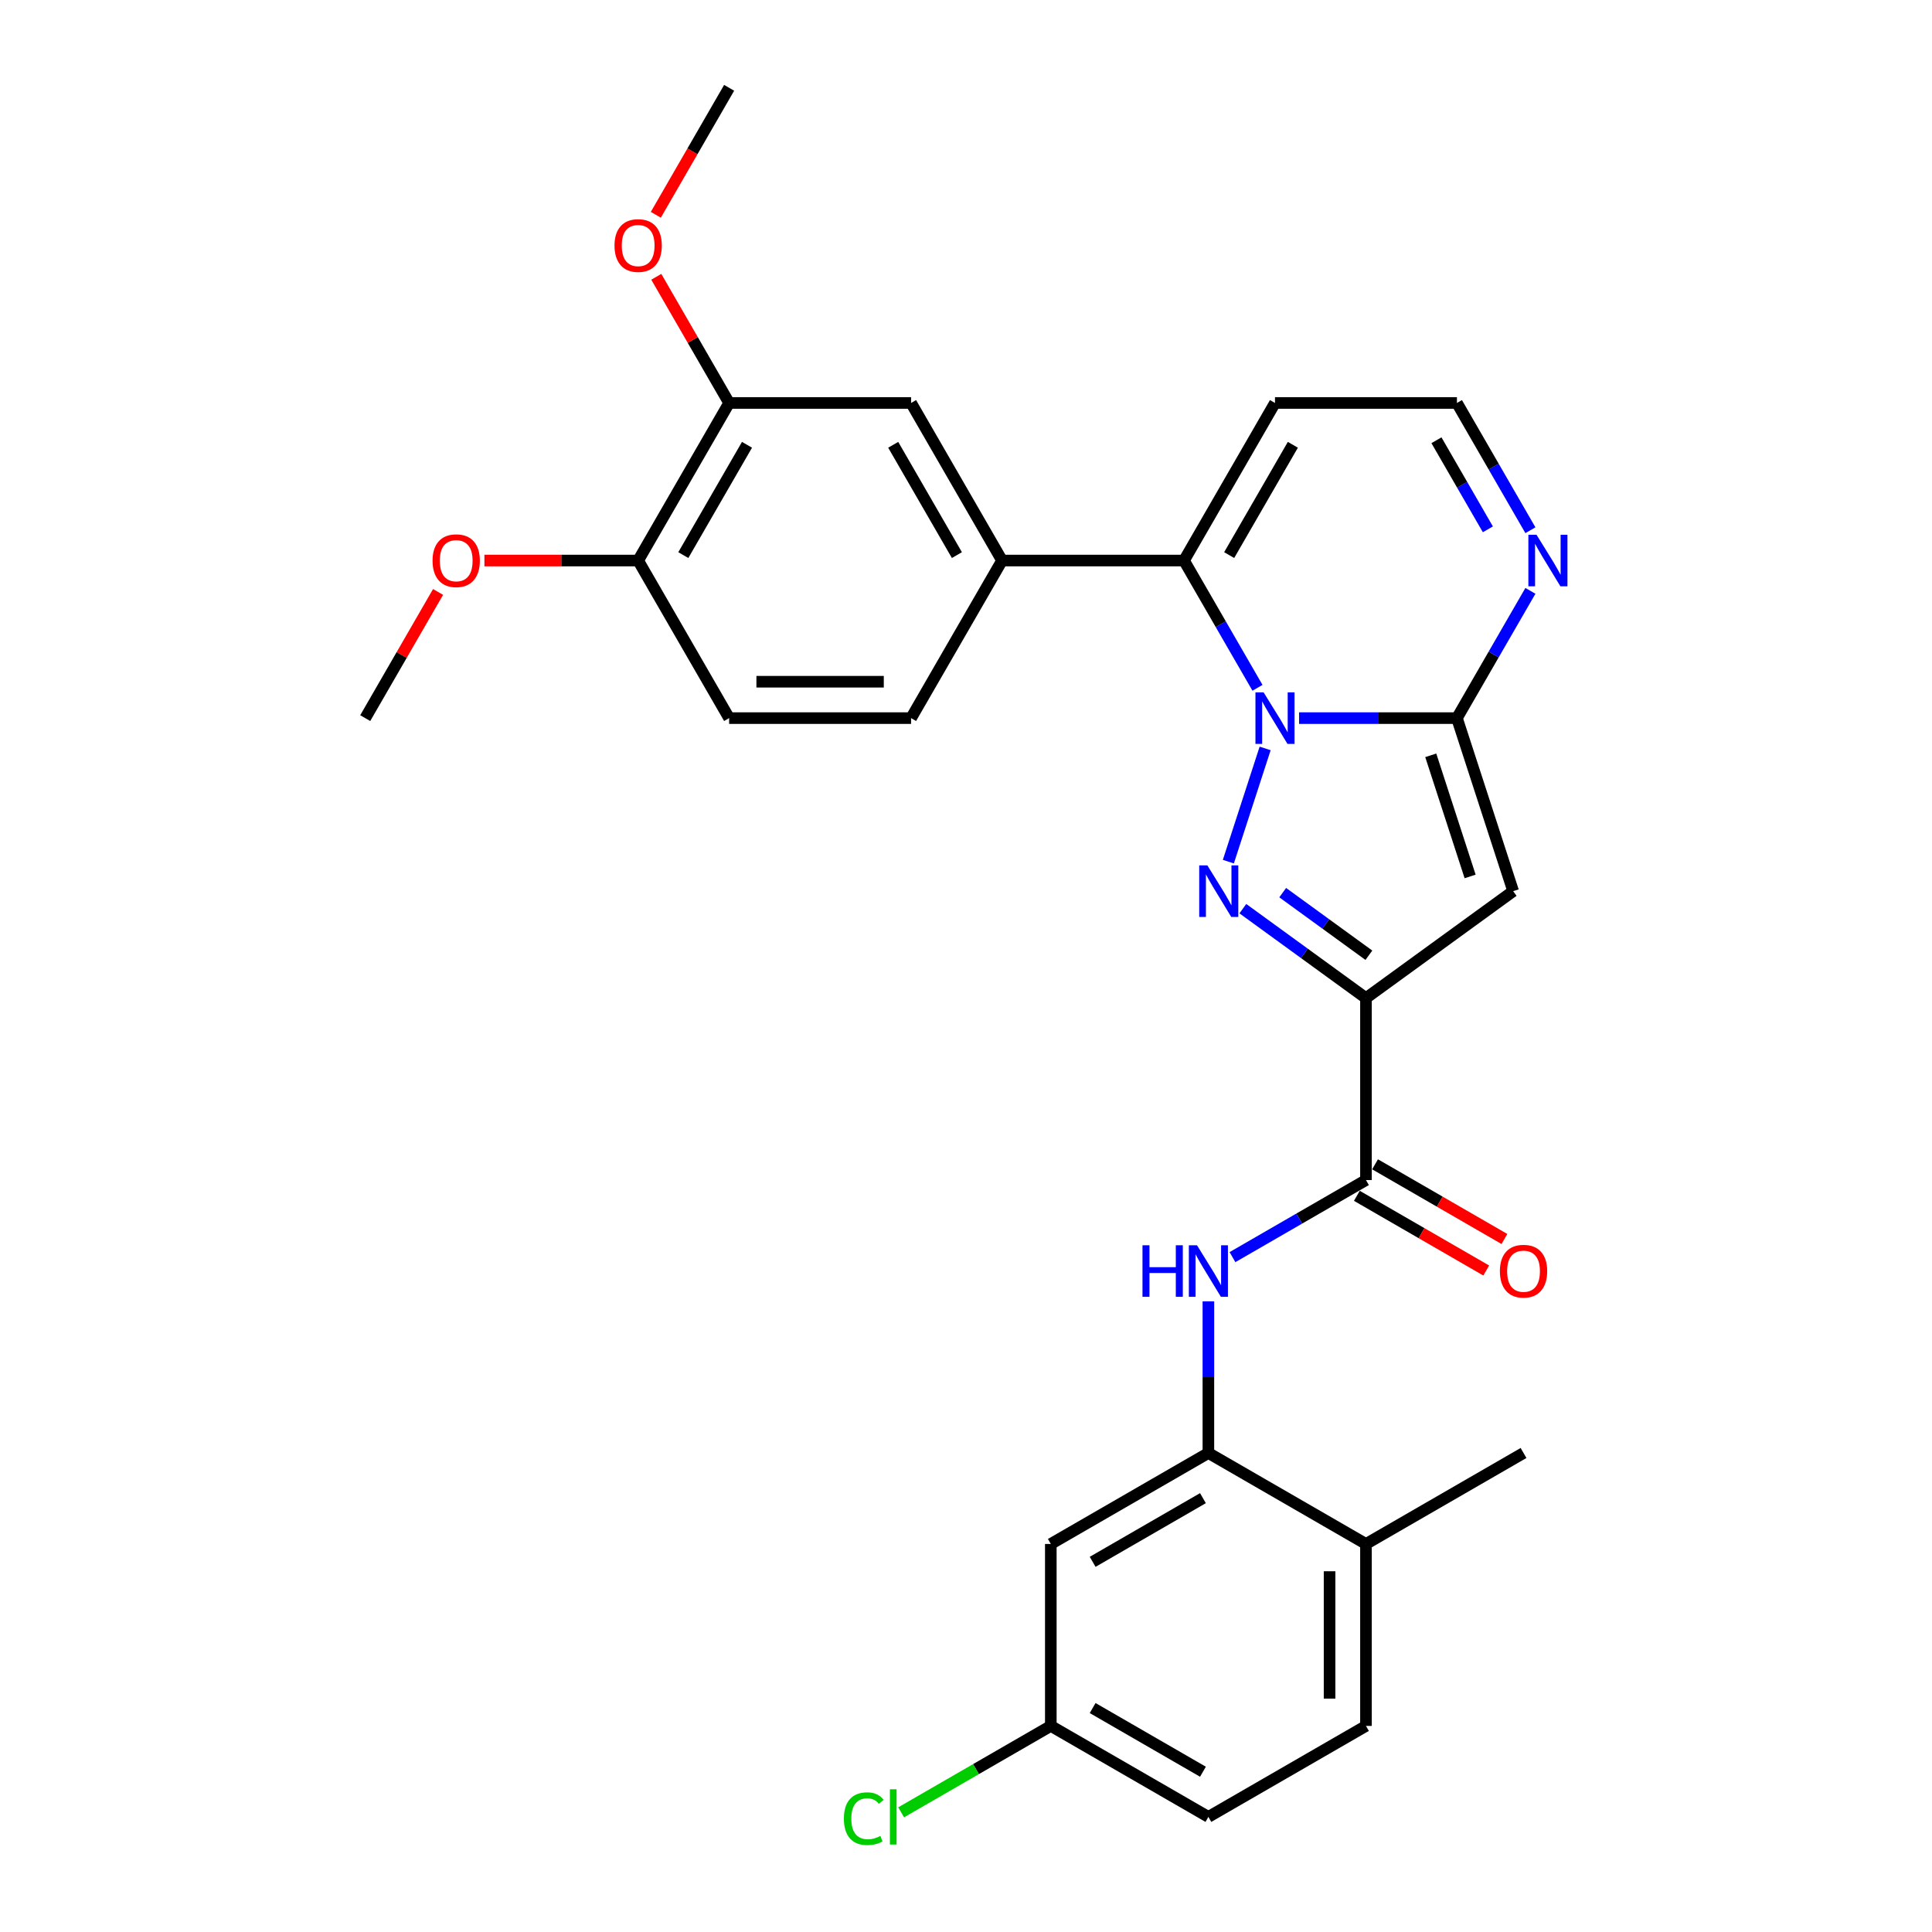 <?xml version='1.0' encoding='iso-8859-1'?>
<svg version='1.1' baseProfile='full'
              xmlns='http://www.w3.org/2000/svg'
                      xmlns:rdkit='http://www.rdkit.org/xml'
                      xmlns:xlink='http://www.w3.org/1999/xlink'
                  xml:space='preserve'
width='1000px' height='1000px' viewBox='0 0 1000 1000'>
<!-- END OF HEADER -->
<rect style='opacity:1.0;fill:#FFFFFF;stroke:none' width='1000' height='1000' x='0' y='0'> </rect>
<path class='bond-0' d='M 654.833,387.386 L 635.792,445.987' style='fill:none;fill-rule:evenodd;stroke:#0000FF;stroke-width:6px;stroke-linecap:butt;stroke-linejoin:miter;stroke-opacity:1' />
<path class='bond-2' d='M 672.4,371.696 L 713.254,371.696' style='fill:none;fill-rule:evenodd;stroke:#0000FF;stroke-width:6px;stroke-linecap:butt;stroke-linejoin:miter;stroke-opacity:1' />
<path class='bond-2' d='M 713.254,371.696 L 754.108,371.696' style='fill:none;fill-rule:evenodd;stroke:#000000;stroke-width:6px;stroke-linecap:butt;stroke-linejoin:miter;stroke-opacity:1' />
<path class='bond-4' d='M 650.872,356.006 L 631.857,323.071' style='fill:none;fill-rule:evenodd;stroke:#0000FF;stroke-width:6px;stroke-linecap:butt;stroke-linejoin:miter;stroke-opacity:1' />
<path class='bond-4' d='M 631.857,323.071 L 612.842,290.136' style='fill:none;fill-rule:evenodd;stroke:#000000;stroke-width:6px;stroke-linecap:butt;stroke-linejoin:miter;stroke-opacity:1' />
<path class='bond-1' d='M 643.297,470.324 L 675.158,493.473' style='fill:none;fill-rule:evenodd;stroke:#0000FF;stroke-width:6px;stroke-linecap:butt;stroke-linejoin:miter;stroke-opacity:1' />
<path class='bond-1' d='M 675.158,493.473 L 707.02,516.621' style='fill:none;fill-rule:evenodd;stroke:#000000;stroke-width:6px;stroke-linecap:butt;stroke-linejoin:miter;stroke-opacity:1' />
<path class='bond-1' d='M 663.927,462.03 L 686.23,478.234' style='fill:none;fill-rule:evenodd;stroke:#0000FF;stroke-width:6px;stroke-linecap:butt;stroke-linejoin:miter;stroke-opacity:1' />
<path class='bond-1' d='M 686.23,478.234 L 708.532,494.438' style='fill:none;fill-rule:evenodd;stroke:#000000;stroke-width:6px;stroke-linecap:butt;stroke-linejoin:miter;stroke-opacity:1' />
<path class='bond-5' d='M 707.02,516.621 L 707.02,610.799' style='fill:none;fill-rule:evenodd;stroke:#000000;stroke-width:6px;stroke-linecap:butt;stroke-linejoin:miter;stroke-opacity:1' />
<path class='bond-29' d='M 707.02,516.621 L 783.211,461.265' style='fill:none;fill-rule:evenodd;stroke:#000000;stroke-width:6px;stroke-linecap:butt;stroke-linejoin:miter;stroke-opacity:1' />
<path class='bond-3' d='M 754.108,371.696 L 783.211,461.265' style='fill:none;fill-rule:evenodd;stroke:#000000;stroke-width:6px;stroke-linecap:butt;stroke-linejoin:miter;stroke-opacity:1' />
<path class='bond-3' d='M 740.56,390.952 L 760.932,453.65' style='fill:none;fill-rule:evenodd;stroke:#000000;stroke-width:6px;stroke-linecap:butt;stroke-linejoin:miter;stroke-opacity:1' />
<path class='bond-6' d='M 754.108,371.696 L 773.124,338.761' style='fill:none;fill-rule:evenodd;stroke:#000000;stroke-width:6px;stroke-linecap:butt;stroke-linejoin:miter;stroke-opacity:1' />
<path class='bond-6' d='M 773.124,338.761 L 792.139,305.826' style='fill:none;fill-rule:evenodd;stroke:#0000FF;stroke-width:6px;stroke-linecap:butt;stroke-linejoin:miter;stroke-opacity:1' />
<path class='bond-8' d='M 612.842,290.136 L 518.664,290.136' style='fill:none;fill-rule:evenodd;stroke:#000000;stroke-width:6px;stroke-linecap:butt;stroke-linejoin:miter;stroke-opacity:1' />
<path class='bond-10' d='M 612.842,290.136 L 659.931,208.575' style='fill:none;fill-rule:evenodd;stroke:#000000;stroke-width:6px;stroke-linecap:butt;stroke-linejoin:miter;stroke-opacity:1' />
<path class='bond-10' d='M 636.217,287.32 L 669.179,230.227' style='fill:none;fill-rule:evenodd;stroke:#000000;stroke-width:6px;stroke-linecap:butt;stroke-linejoin:miter;stroke-opacity:1' />
<path class='bond-7' d='M 707.02,610.799 L 672.474,630.744' style='fill:none;fill-rule:evenodd;stroke:#000000;stroke-width:6px;stroke-linecap:butt;stroke-linejoin:miter;stroke-opacity:1' />
<path class='bond-7' d='M 672.474,630.744 L 637.928,650.689' style='fill:none;fill-rule:evenodd;stroke:#0000FF;stroke-width:6px;stroke-linecap:butt;stroke-linejoin:miter;stroke-opacity:1' />
<path class='bond-16' d='M 702.311,618.955 L 735.792,638.286' style='fill:none;fill-rule:evenodd;stroke:#000000;stroke-width:6px;stroke-linecap:butt;stroke-linejoin:miter;stroke-opacity:1' />
<path class='bond-16' d='M 735.792,638.286 L 769.274,657.616' style='fill:none;fill-rule:evenodd;stroke:#FF0000;stroke-width:6px;stroke-linecap:butt;stroke-linejoin:miter;stroke-opacity:1' />
<path class='bond-16' d='M 711.728,602.643 L 745.21,621.973' style='fill:none;fill-rule:evenodd;stroke:#000000;stroke-width:6px;stroke-linecap:butt;stroke-linejoin:miter;stroke-opacity:1' />
<path class='bond-16' d='M 745.21,621.973 L 778.691,641.304' style='fill:none;fill-rule:evenodd;stroke:#FF0000;stroke-width:6px;stroke-linecap:butt;stroke-linejoin:miter;stroke-opacity:1' />
<path class='bond-30' d='M 792.139,274.446 L 773.124,241.511' style='fill:none;fill-rule:evenodd;stroke:#0000FF;stroke-width:6px;stroke-linecap:butt;stroke-linejoin:miter;stroke-opacity:1' />
<path class='bond-30' d='M 773.124,241.511 L 754.108,208.575' style='fill:none;fill-rule:evenodd;stroke:#000000;stroke-width:6px;stroke-linecap:butt;stroke-linejoin:miter;stroke-opacity:1' />
<path class='bond-30' d='M 770.122,273.983 L 756.812,250.928' style='fill:none;fill-rule:evenodd;stroke:#0000FF;stroke-width:6px;stroke-linecap:butt;stroke-linejoin:miter;stroke-opacity:1' />
<path class='bond-30' d='M 756.812,250.928 L 743.501,227.874' style='fill:none;fill-rule:evenodd;stroke:#000000;stroke-width:6px;stroke-linecap:butt;stroke-linejoin:miter;stroke-opacity:1' />
<path class='bond-9' d='M 625.459,673.578 L 625.459,712.822' style='fill:none;fill-rule:evenodd;stroke:#0000FF;stroke-width:6px;stroke-linecap:butt;stroke-linejoin:miter;stroke-opacity:1' />
<path class='bond-9' d='M 625.459,712.822 L 625.459,752.066' style='fill:none;fill-rule:evenodd;stroke:#000000;stroke-width:6px;stroke-linecap:butt;stroke-linejoin:miter;stroke-opacity:1' />
<path class='bond-11' d='M 518.664,290.136 L 471.575,208.575' style='fill:none;fill-rule:evenodd;stroke:#000000;stroke-width:6px;stroke-linecap:butt;stroke-linejoin:miter;stroke-opacity:1' />
<path class='bond-11' d='M 495.288,287.32 L 462.326,230.227' style='fill:none;fill-rule:evenodd;stroke:#000000;stroke-width:6px;stroke-linecap:butt;stroke-linejoin:miter;stroke-opacity:1' />
<path class='bond-18' d='M 518.664,290.136 L 471.575,371.696' style='fill:none;fill-rule:evenodd;stroke:#000000;stroke-width:6px;stroke-linecap:butt;stroke-linejoin:miter;stroke-opacity:1' />
<path class='bond-12' d='M 625.459,752.066 L 543.899,799.155' style='fill:none;fill-rule:evenodd;stroke:#000000;stroke-width:6px;stroke-linecap:butt;stroke-linejoin:miter;stroke-opacity:1' />
<path class='bond-12' d='M 622.643,775.441 L 565.551,808.403' style='fill:none;fill-rule:evenodd;stroke:#000000;stroke-width:6px;stroke-linecap:butt;stroke-linejoin:miter;stroke-opacity:1' />
<path class='bond-15' d='M 625.459,752.066 L 707.02,799.155' style='fill:none;fill-rule:evenodd;stroke:#000000;stroke-width:6px;stroke-linecap:butt;stroke-linejoin:miter;stroke-opacity:1' />
<path class='bond-14' d='M 659.931,208.575 L 754.108,208.575' style='fill:none;fill-rule:evenodd;stroke:#000000;stroke-width:6px;stroke-linecap:butt;stroke-linejoin:miter;stroke-opacity:1' />
<path class='bond-13' d='M 471.575,208.575 L 377.397,208.575' style='fill:none;fill-rule:evenodd;stroke:#000000;stroke-width:6px;stroke-linecap:butt;stroke-linejoin:miter;stroke-opacity:1' />
<path class='bond-21' d='M 543.899,799.155 L 543.899,893.333' style='fill:none;fill-rule:evenodd;stroke:#000000;stroke-width:6px;stroke-linecap:butt;stroke-linejoin:miter;stroke-opacity:1' />
<path class='bond-23' d='M 377.397,208.575 L 358.545,175.923' style='fill:none;fill-rule:evenodd;stroke:#000000;stroke-width:6px;stroke-linecap:butt;stroke-linejoin:miter;stroke-opacity:1' />
<path class='bond-23' d='M 358.545,175.923 L 339.693,143.27' style='fill:none;fill-rule:evenodd;stroke:#FF0000;stroke-width:6px;stroke-linecap:butt;stroke-linejoin:miter;stroke-opacity:1' />
<path class='bond-31' d='M 377.397,208.575 L 330.308,290.136' style='fill:none;fill-rule:evenodd;stroke:#000000;stroke-width:6px;stroke-linecap:butt;stroke-linejoin:miter;stroke-opacity:1' />
<path class='bond-31' d='M 386.646,230.227 L 353.683,287.32' style='fill:none;fill-rule:evenodd;stroke:#000000;stroke-width:6px;stroke-linecap:butt;stroke-linejoin:miter;stroke-opacity:1' />
<path class='bond-20' d='M 707.02,799.155 L 707.02,893.333' style='fill:none;fill-rule:evenodd;stroke:#000000;stroke-width:6px;stroke-linecap:butt;stroke-linejoin:miter;stroke-opacity:1' />
<path class='bond-20' d='M 688.184,813.281 L 688.184,879.206' style='fill:none;fill-rule:evenodd;stroke:#000000;stroke-width:6px;stroke-linecap:butt;stroke-linejoin:miter;stroke-opacity:1' />
<path class='bond-26' d='M 707.02,799.155 L 788.58,752.066' style='fill:none;fill-rule:evenodd;stroke:#000000;stroke-width:6px;stroke-linecap:butt;stroke-linejoin:miter;stroke-opacity:1' />
<path class='bond-17' d='M 330.308,290.136 L 377.397,371.696' style='fill:none;fill-rule:evenodd;stroke:#000000;stroke-width:6px;stroke-linecap:butt;stroke-linejoin:miter;stroke-opacity:1' />
<path class='bond-25' d='M 330.308,290.136 L 290.518,290.136' style='fill:none;fill-rule:evenodd;stroke:#000000;stroke-width:6px;stroke-linecap:butt;stroke-linejoin:miter;stroke-opacity:1' />
<path class='bond-25' d='M 290.518,290.136 L 250.728,290.136' style='fill:none;fill-rule:evenodd;stroke:#FF0000;stroke-width:6px;stroke-linecap:butt;stroke-linejoin:miter;stroke-opacity:1' />
<path class='bond-19' d='M 471.575,371.696 L 377.397,371.696' style='fill:none;fill-rule:evenodd;stroke:#000000;stroke-width:6px;stroke-linecap:butt;stroke-linejoin:miter;stroke-opacity:1' />
<path class='bond-19' d='M 457.448,352.861 L 391.524,352.861' style='fill:none;fill-rule:evenodd;stroke:#000000;stroke-width:6px;stroke-linecap:butt;stroke-linejoin:miter;stroke-opacity:1' />
<path class='bond-22' d='M 707.02,893.333 L 625.459,940.422' style='fill:none;fill-rule:evenodd;stroke:#000000;stroke-width:6px;stroke-linecap:butt;stroke-linejoin:miter;stroke-opacity:1' />
<path class='bond-24' d='M 543.899,893.333 L 505.162,915.697' style='fill:none;fill-rule:evenodd;stroke:#000000;stroke-width:6px;stroke-linecap:butt;stroke-linejoin:miter;stroke-opacity:1' />
<path class='bond-24' d='M 505.162,915.697 L 466.426,938.062' style='fill:none;fill-rule:evenodd;stroke:#00CC00;stroke-width:6px;stroke-linecap:butt;stroke-linejoin:miter;stroke-opacity:1' />
<path class='bond-32' d='M 543.899,893.333 L 625.459,940.422' style='fill:none;fill-rule:evenodd;stroke:#000000;stroke-width:6px;stroke-linecap:butt;stroke-linejoin:miter;stroke-opacity:1' />
<path class='bond-32' d='M 565.551,884.084 L 622.643,917.046' style='fill:none;fill-rule:evenodd;stroke:#000000;stroke-width:6px;stroke-linecap:butt;stroke-linejoin:miter;stroke-opacity:1' />
<path class='bond-27' d='M 339.454,111.174 L 358.425,78.314' style='fill:none;fill-rule:evenodd;stroke:#FF0000;stroke-width:6px;stroke-linecap:butt;stroke-linejoin:miter;stroke-opacity:1' />
<path class='bond-27' d='M 358.425,78.314 L 377.397,45.455' style='fill:none;fill-rule:evenodd;stroke:#000000;stroke-width:6px;stroke-linecap:butt;stroke-linejoin:miter;stroke-opacity:1' />
<path class='bond-28' d='M 226.745,306.391 L 207.893,339.044' style='fill:none;fill-rule:evenodd;stroke:#FF0000;stroke-width:6px;stroke-linecap:butt;stroke-linejoin:miter;stroke-opacity:1' />
<path class='bond-28' d='M 207.893,339.044 L 189.041,371.696' style='fill:none;fill-rule:evenodd;stroke:#000000;stroke-width:6px;stroke-linecap:butt;stroke-linejoin:miter;stroke-opacity:1' />
<path  class='atom-0' d='M 654.035 358.361
L 662.775 372.487
Q 663.641 373.881, 665.035 376.405
Q 666.429 378.929, 666.504 379.08
L 666.504 358.361
L 670.045 358.361
L 670.045 385.032
L 666.391 385.032
L 657.011 369.587
Q 655.919 367.778, 654.751 365.707
Q 653.621 363.635, 653.282 362.994
L 653.282 385.032
L 649.816 385.032
L 649.816 358.361
L 654.035 358.361
' fill='#0000FF'/>
<path  class='atom-1' d='M 624.933 447.929
L 633.672 462.056
Q 634.539 463.45, 635.932 465.974
Q 637.326 468.498, 637.402 468.648
L 637.402 447.929
L 640.943 447.929
L 640.943 474.6
L 637.289 474.6
L 627.909 459.155
Q 626.816 457.347, 625.648 455.275
Q 624.518 453.203, 624.179 452.563
L 624.179 474.6
L 620.713 474.6
L 620.713 447.929
L 624.933 447.929
' fill='#0000FF'/>
<path  class='atom-7' d='M 795.302 276.8
L 804.042 290.927
Q 804.908 292.321, 806.302 294.845
Q 807.696 297.369, 807.771 297.519
L 807.771 276.8
L 811.312 276.8
L 811.312 303.471
L 807.658 303.471
L 798.278 288.026
Q 797.185 286.218, 796.018 284.146
Q 794.888 282.074, 794.548 281.434
L 794.548 303.471
L 791.083 303.471
L 791.083 276.8
L 795.302 276.8
' fill='#0000FF'/>
<path  class='atom-8' d='M 591.348 644.552
L 594.964 644.552
L 594.964 655.891
L 608.601 655.891
L 608.601 644.552
L 612.218 644.552
L 612.218 671.224
L 608.601 671.224
L 608.601 658.905
L 594.964 658.905
L 594.964 671.224
L 591.348 671.224
L 591.348 644.552
' fill='#0000FF'/>
<path  class='atom-8' d='M 619.564 644.552
L 628.303 658.679
Q 629.17 660.073, 630.564 662.597
Q 631.957 665.121, 632.033 665.271
L 632.033 644.552
L 635.574 644.552
L 635.574 671.224
L 631.92 671.224
L 622.54 655.778
Q 621.447 653.97, 620.279 651.898
Q 619.149 649.826, 618.81 649.186
L 618.81 671.224
L 615.344 671.224
L 615.344 644.552
L 619.564 644.552
' fill='#0000FF'/>
<path  class='atom-17' d='M 776.337 657.963
Q 776.337 651.559, 779.501 647.98
Q 782.666 644.402, 788.58 644.402
Q 794.494 644.402, 797.659 647.98
Q 800.823 651.559, 800.823 657.963
Q 800.823 664.443, 797.621 668.134
Q 794.419 671.789, 788.58 671.789
Q 782.703 671.789, 779.501 668.134
Q 776.337 664.48, 776.337 657.963
M 788.58 668.775
Q 792.648 668.775, 794.833 666.063
Q 797.056 663.313, 797.056 657.963
Q 797.056 652.727, 794.833 650.09
Q 792.648 647.415, 788.58 647.415
Q 784.512 647.415, 782.289 650.052
Q 780.104 652.689, 780.104 657.963
Q 780.104 663.35, 782.289 666.063
Q 784.512 668.775, 788.58 668.775
' fill='#FF0000'/>
<path  class='atom-24' d='M 318.065 127.09
Q 318.065 120.686, 321.229 117.107
Q 324.394 113.529, 330.308 113.529
Q 336.222 113.529, 339.387 117.107
Q 342.551 120.686, 342.551 127.09
Q 342.551 133.57, 339.349 137.262
Q 336.147 140.916, 330.308 140.916
Q 324.431 140.916, 321.229 137.262
Q 318.065 133.607, 318.065 127.09
M 330.308 137.902
Q 334.377 137.902, 336.561 135.19
Q 338.784 132.44, 338.784 127.09
Q 338.784 121.854, 336.561 119.217
Q 334.377 116.542, 330.308 116.542
Q 326.24 116.542, 324.017 119.179
Q 321.832 121.816, 321.832 127.09
Q 321.832 132.477, 324.017 135.19
Q 326.24 137.902, 330.308 137.902
' fill='#FF0000'/>
<path  class='atom-25' d='M 436.797 941.344
Q 436.797 934.714, 439.886 931.249
Q 443.013 927.745, 448.927 927.745
Q 454.427 927.745, 457.366 931.625
L 454.879 933.66
Q 452.732 930.834, 448.927 930.834
Q 444.897 930.834, 442.749 933.547
Q 440.64 936.221, 440.64 941.344
Q 440.64 946.618, 442.825 949.331
Q 445.047 952.043, 449.342 952.043
Q 452.28 952.043, 455.708 950.273
L 456.763 953.098
Q 455.369 954.002, 453.26 954.529
Q 451.15 955.057, 448.814 955.057
Q 443.013 955.057, 439.886 951.516
Q 436.797 947.975, 436.797 941.344
' fill='#00CC00'/>
<path  class='atom-25' d='M 460.605 926.125
L 464.071 926.125
L 464.071 954.718
L 460.605 954.718
L 460.605 926.125
' fill='#00CC00'/>
<path  class='atom-26' d='M 223.887 290.211
Q 223.887 283.807, 227.051 280.228
Q 230.216 276.65, 236.13 276.65
Q 242.045 276.65, 245.209 280.228
Q 248.373 283.807, 248.373 290.211
Q 248.373 296.691, 245.171 300.382
Q 241.969 304.036, 236.13 304.036
Q 230.253 304.036, 227.051 300.382
Q 223.887 296.728, 223.887 290.211
M 236.13 301.023
Q 240.199 301.023, 242.384 298.31
Q 244.606 295.56, 244.606 290.211
Q 244.606 284.975, 242.384 282.338
Q 240.199 279.663, 236.13 279.663
Q 232.062 279.663, 229.839 282.3
Q 227.654 284.937, 227.654 290.211
Q 227.654 295.598, 229.839 298.31
Q 232.062 301.023, 236.13 301.023
' fill='#FF0000'/>
</svg>
